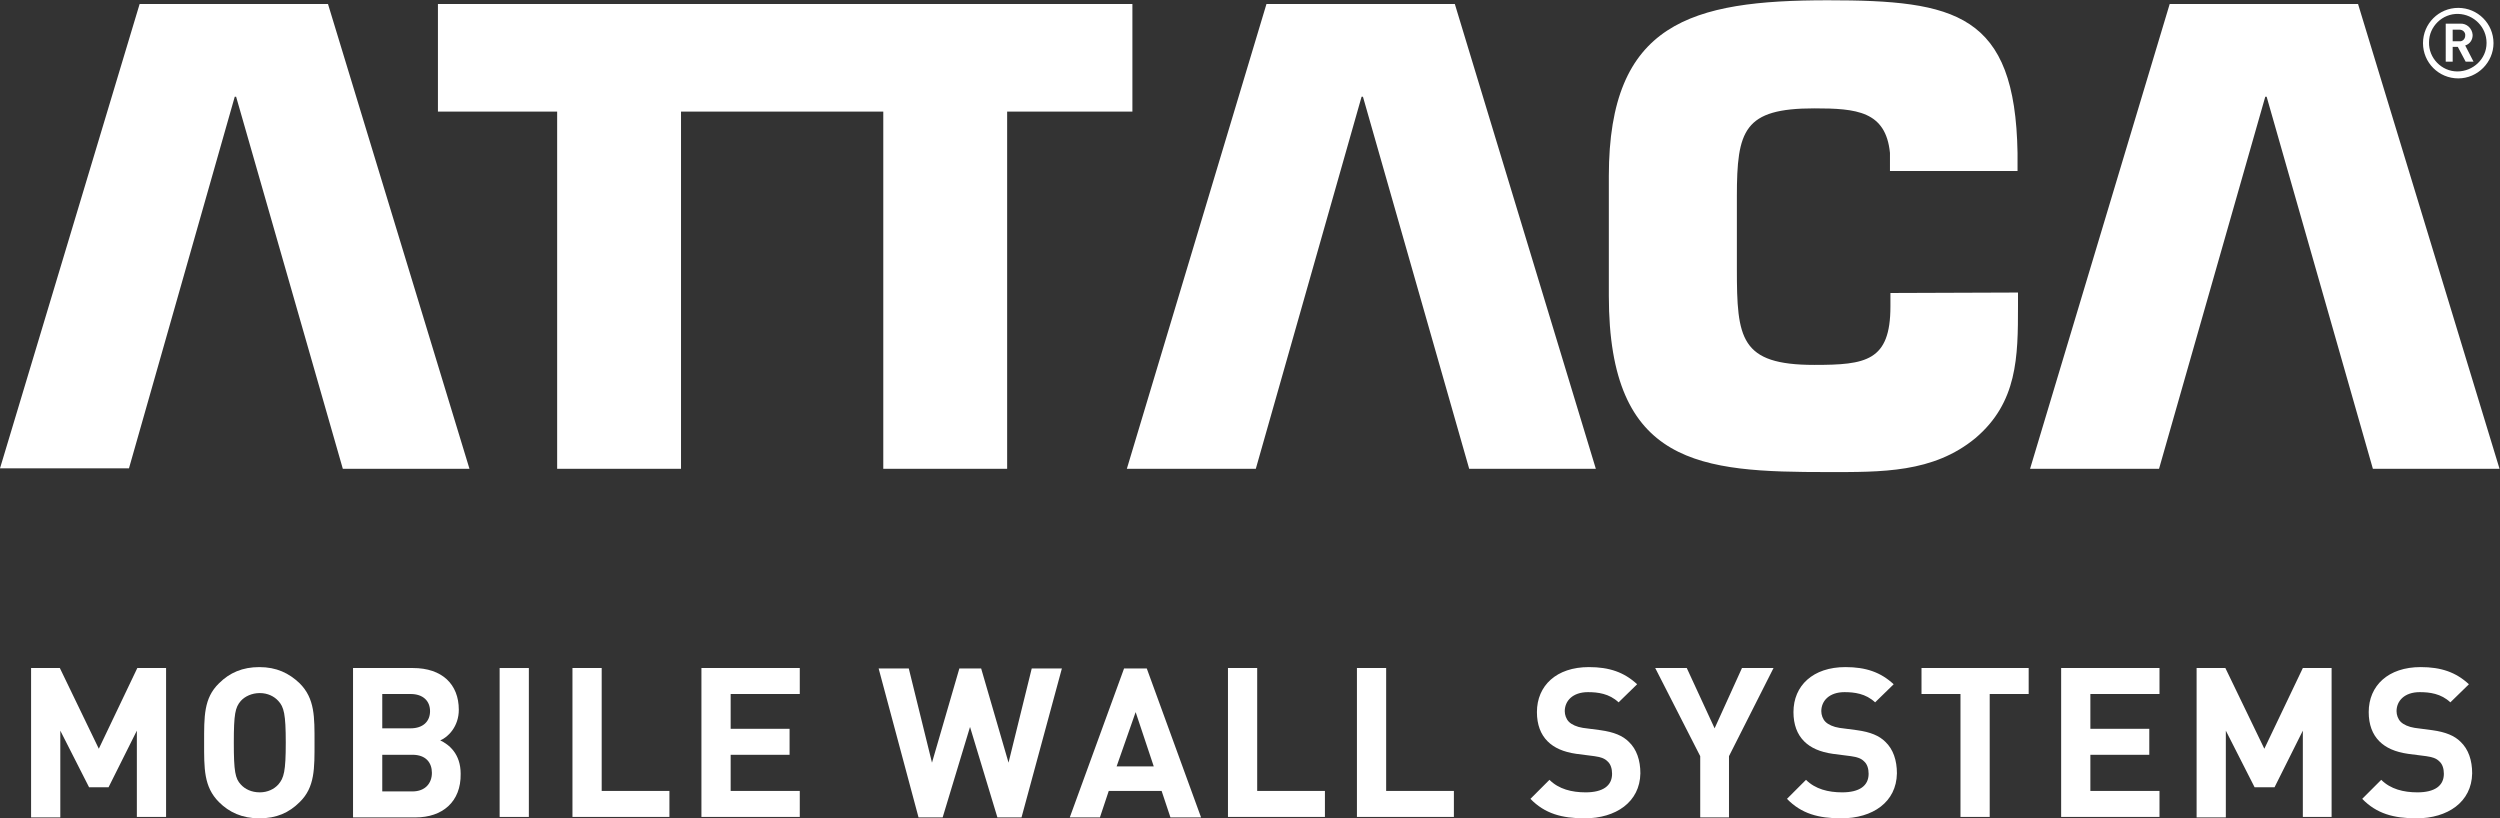 <?xml version="1.0" encoding="UTF-8"?>
<!-- Generator: Adobe Illustrator 25.1.0, SVG Export Plug-In . SVG Version: 6.00 Build 0) -->
<svg xmlns="http://www.w3.org/2000/svg" xmlns:xlink="http://www.w3.org/1999/xlink" version="1.1" id="Layer_1" x="0px" y="0px" viewBox="0 0 538.9 176.4" style="enable-background:new 0 0 538.9 176.4;" xml:space="preserve"><rect x="0" y="0" width="538.9" height="176.4" fill="#333333" stroke="none"/> <style type="text/css"> .st0{enable-background:new ;} .st1{fill:#FFFFFF;} </style> <g id="Group_6791" transform="translate(21 20.559)"> <g id="Group_6778"> <g transform="matrix(1, 0, 0, 1, -21, -20.56)"> <g class="st0"> <path class="st1" d="M29.5,176.2v-18.7l-6.1,12.2h-4.2l-6.2-12.2v18.7H6.7V144h6.2l8.4,17.4l8.3-17.4h6.2v32.1H29.5z"/> <path class="st1" d="M64.6,172.9c-2.3,2.3-5,3.5-8.7,3.5c-3.7,0-6.5-1.3-8.7-3.5c-3.3-3.3-3.2-7.3-3.2-12.8 c0-5.6-0.1-9.6,3.2-12.8c2.3-2.3,5.1-3.5,8.7-3.5c3.7,0,6.4,1.3,8.7,3.5c3.3,3.3,3.2,7.3,3.2,12.8 C67.8,165.6,67.9,169.7,64.6,172.9z M60,151.1c-0.9-1-2.3-1.7-4-1.7c-1.7,0-3.2,0.7-4.1,1.7c-1.2,1.4-1.5,2.8-1.5,9 s0.3,7.7,1.5,9c0.9,1,2.3,1.7,4.1,1.7c1.7,0,3.1-0.7,4-1.7c1.2-1.4,1.6-2.8,1.6-9S61.2,152.4,60,151.1z"/> <path class="st1" d="M89.6,176.2H76.1V144H89c6.3,0,9.9,3.5,9.9,9c0,3.6-2.3,5.9-4,6.6c1.9,0.9,4.4,2.9,4.4,7.2 C99.4,172.9,95.3,176.2,89.6,176.2z M88.5,149.6h-6.1v7.4h6.1c2.7,0,4.2-1.5,4.2-3.7C92.7,151.1,91.2,149.6,88.5,149.6z M88.9,162.7h-6.5v7.9h6.5c2.8,0,4.2-1.8,4.2-4C93.1,164.4,91.8,162.7,88.9,162.7z"/> <path class="st1" d="M107.7,176.2V144h6.3v32.1H107.7z"/> <path class="st1" d="M123.4,176.2V144h6.3v26.5h14.6v5.6H123.4z"/> <path class="st1" d="M151.2,176.2V144h21.2v5.6h-14.9v7.5h12.7v5.6h-12.7v7.8h14.9v5.6H151.2z"/> <path class="st1" d="M220.2,176.2h-5.2l-5.9-19.5l-5.9,19.5h-5.2l-8.6-32.1h6.5l5,20.3l5.9-20.3h4.7l5.9,20.3l5-20.3h6.5 L220.2,176.2z"/> <path class="st1" d="M252.3,176.2l-1.9-5.7h-11.4l-1.9,5.7h-6.5l11.7-32.1h4.9l11.7,32.1H252.3z M244.8,153.5l-4.1,11.7h8 L244.8,153.5z"/> <path class="st1" d="M264.7,176.2V144h6.3v26.5h14.6v5.6H264.7z"/> <path class="st1" d="M292.5,176.2V144h6.3v26.5h14.6v5.6H292.5z"/> <path class="st1" d="M341.6,176.4c-4.9,0-8.6-1-11.7-4.2l4.1-4.1c2,2,4.8,2.7,7.8,2.7c3.7,0,5.7-1.4,5.7-4c0-1.1-0.3-2.1-1-2.7 c-0.6-0.6-1.4-0.9-2.8-1.1l-3.9-0.5c-2.8-0.4-4.8-1.3-6.2-2.7c-1.5-1.5-2.3-3.6-2.3-6.3c0-5.7,4.2-9.7,11.2-9.7 c4.4,0,7.6,1.1,10.4,3.7l-4,3.9c-2-1.9-4.5-2.2-6.6-2.2c-3.3,0-5,1.9-5,4.1c0,0.8,0.3,1.7,0.9,2.3c0.6,0.6,1.7,1.1,3,1.3 l3.8,0.5c2.9,0.4,4.8,1.2,6.1,2.5c1.7,1.6,2.5,4,2.5,6.8C353.5,172.9,348.3,176.4,341.6,176.4z"/> <path class="st1" d="M372.7,163v13.2h-6.2V163l-9.7-19h6.8l6,13l5.9-13h6.8L372.7,163z"/> <path class="st1" d="M396.9,176.4c-4.9,0-8.6-1-11.7-4.2l4.1-4.1c2,2,4.8,2.7,7.8,2.7c3.7,0,5.7-1.4,5.7-4c0-1.1-0.3-2.1-1-2.7 c-0.6-0.6-1.4-0.9-2.8-1.1l-3.9-0.5c-2.8-0.4-4.8-1.3-6.2-2.7c-1.5-1.5-2.3-3.6-2.3-6.3c0-5.7,4.2-9.7,11.2-9.7 c4.4,0,7.6,1.1,10.4,3.7l-4,3.9c-2-1.9-4.5-2.2-6.6-2.2c-3.3,0-5,1.9-5,4.1c0,0.8,0.3,1.7,0.9,2.3c0.6,0.6,1.7,1.1,3,1.3 l3.8,0.5c2.9,0.4,4.8,1.2,6.1,2.5c1.7,1.6,2.5,4,2.5,6.8C408.8,172.9,403.7,176.4,396.9,176.4z"/> <path class="st1" d="M428.9,149.6v26.5h-6.3v-26.5h-8.4V144h23.1v5.6H428.9z"/> <path class="st1" d="M444.3,176.2V144h21.2v5.6h-14.9v7.5h12.7v5.6h-12.7v7.8h14.9v5.6H444.3z"/> <path class="st1" d="M496.4,176.2v-18.7l-6.1,12.2H486l-6.2-12.2v18.7h-6.3V144h6.2l8.4,17.4l8.3-17.4h6.2v32.1H496.4z"/> <path class="st1" d="M520.9,176.4c-4.9,0-8.6-1-11.7-4.2l4.1-4.1c2,2,4.8,2.7,7.8,2.7c3.7,0,5.7-1.4,5.7-4c0-1.1-0.3-2.1-1-2.7 c-0.6-0.6-1.4-0.9-2.8-1.1l-3.9-0.5c-2.8-0.4-4.8-1.3-6.2-2.7c-1.5-1.5-2.3-3.6-2.3-6.3c0-5.7,4.2-9.7,11.2-9.7 c4.4,0,7.6,1.1,10.4,3.7l-4,3.9c-2-1.9-4.5-2.2-6.6-2.2c-3.3,0-5,1.9-5,4.1c0,0.8,0.3,1.7,0.9,2.3c0.6,0.6,1.7,1.1,3,1.3 l3.8,0.5c2.9,0.4,4.8,1.2,6.1,2.5c1.7,1.6,2.5,4,2.5,6.8C532.8,172.9,527.6,176.4,520.9,176.4z"/> </g> </g> <path id="Path_6548" class="st1" d="M29.9,0.3h-0.3L6.8,80.4H-21L9.1-19.7h40.6L80.2,80.5H52.9L29.9,0.3z"/> <path id="Path_6549" class="st1" d="M272.8,0.3h-0.3l-22.8,80.2h-27.8l30.1-100.2h40.6L323,80.5h-27.3L272.8,0.3z"/> <path id="Path_6550" class="st1" d="M467.6,0.3h-0.3l-22.9,80.2h-27.8l30.1-100.2h40.6l30.5,100.2h-27.3L467.6,0.3z"/> <path id="Path_6551" class="st1" d="M146.8-19.7H73.4V3.5h25.7v77h26.7v-77h43.6v77h26.7v-77h27v-23.2H146.8z"/> <path id="Path_6552" class="st1" d="M414,42.5v2.9c0,11-0.1,20.8-9.2,28.5c-9.1,7.5-20.2,7.3-31.8,7.3c-27.3,0-47.2-1.3-47.2-38 V17.4c0-33.1,17.8-37.9,47.2-37.9c27.5,0,40.4,2.8,40.9,32.9v3.9h-27.5v-3.9c-0.9-9-7.2-9.6-16.3-9.6c-15.2,0-16.7,4.7-16.7,19 v15.6c0,15,0.7,20.7,16.7,20.7c11.1,0,16.4-0.8,16.4-12.6v-2.9L414,42.5z"/> <g transform="matrix(1, 0, 0, 1, -21, -20.56)"> <path id="Path_6553-2" class="st1" d="M529.9,16.9c-4.2,0-7.6-3.4-7.6-7.6c0-4.2,3.4-7.6,7.6-7.6c4.2,0,7.6,3.4,7.6,7.6 C537.5,13.4,534.1,16.9,529.9,16.9C529.9,16.9,529.9,16.9,529.9,16.9z M529.9,3c-3.4-0.1-6.3,2.7-6.3,6.1 c-0.1,3.4,2.7,6.3,6.1,6.3s6.3-2.7,6.3-6.1c0,0,0-0.1,0-0.1C536,5.9,533.3,3.1,529.9,3C529.9,3,529.9,3,529.9,3L529.9,3z M531.5,13.3l-1.7-3.2h-1.1v3.2h-1.5V5.1h3.1c1.4-0.1,2.6,1,2.7,2.4c0,0,0,0.1,0,0.1c0,1-0.6,1.9-1.6,2.2l1.8,3.5L531.5,13.3z M530.1,6.4h-1.4v2.5h1.4c0.7,0.1,1.3-0.5,1.3-1.2c0.1-0.7-0.5-1.3-1.2-1.3C530.2,6.4,530.2,6.4,530.1,6.4z"/> </g> </g> </g> </svg>